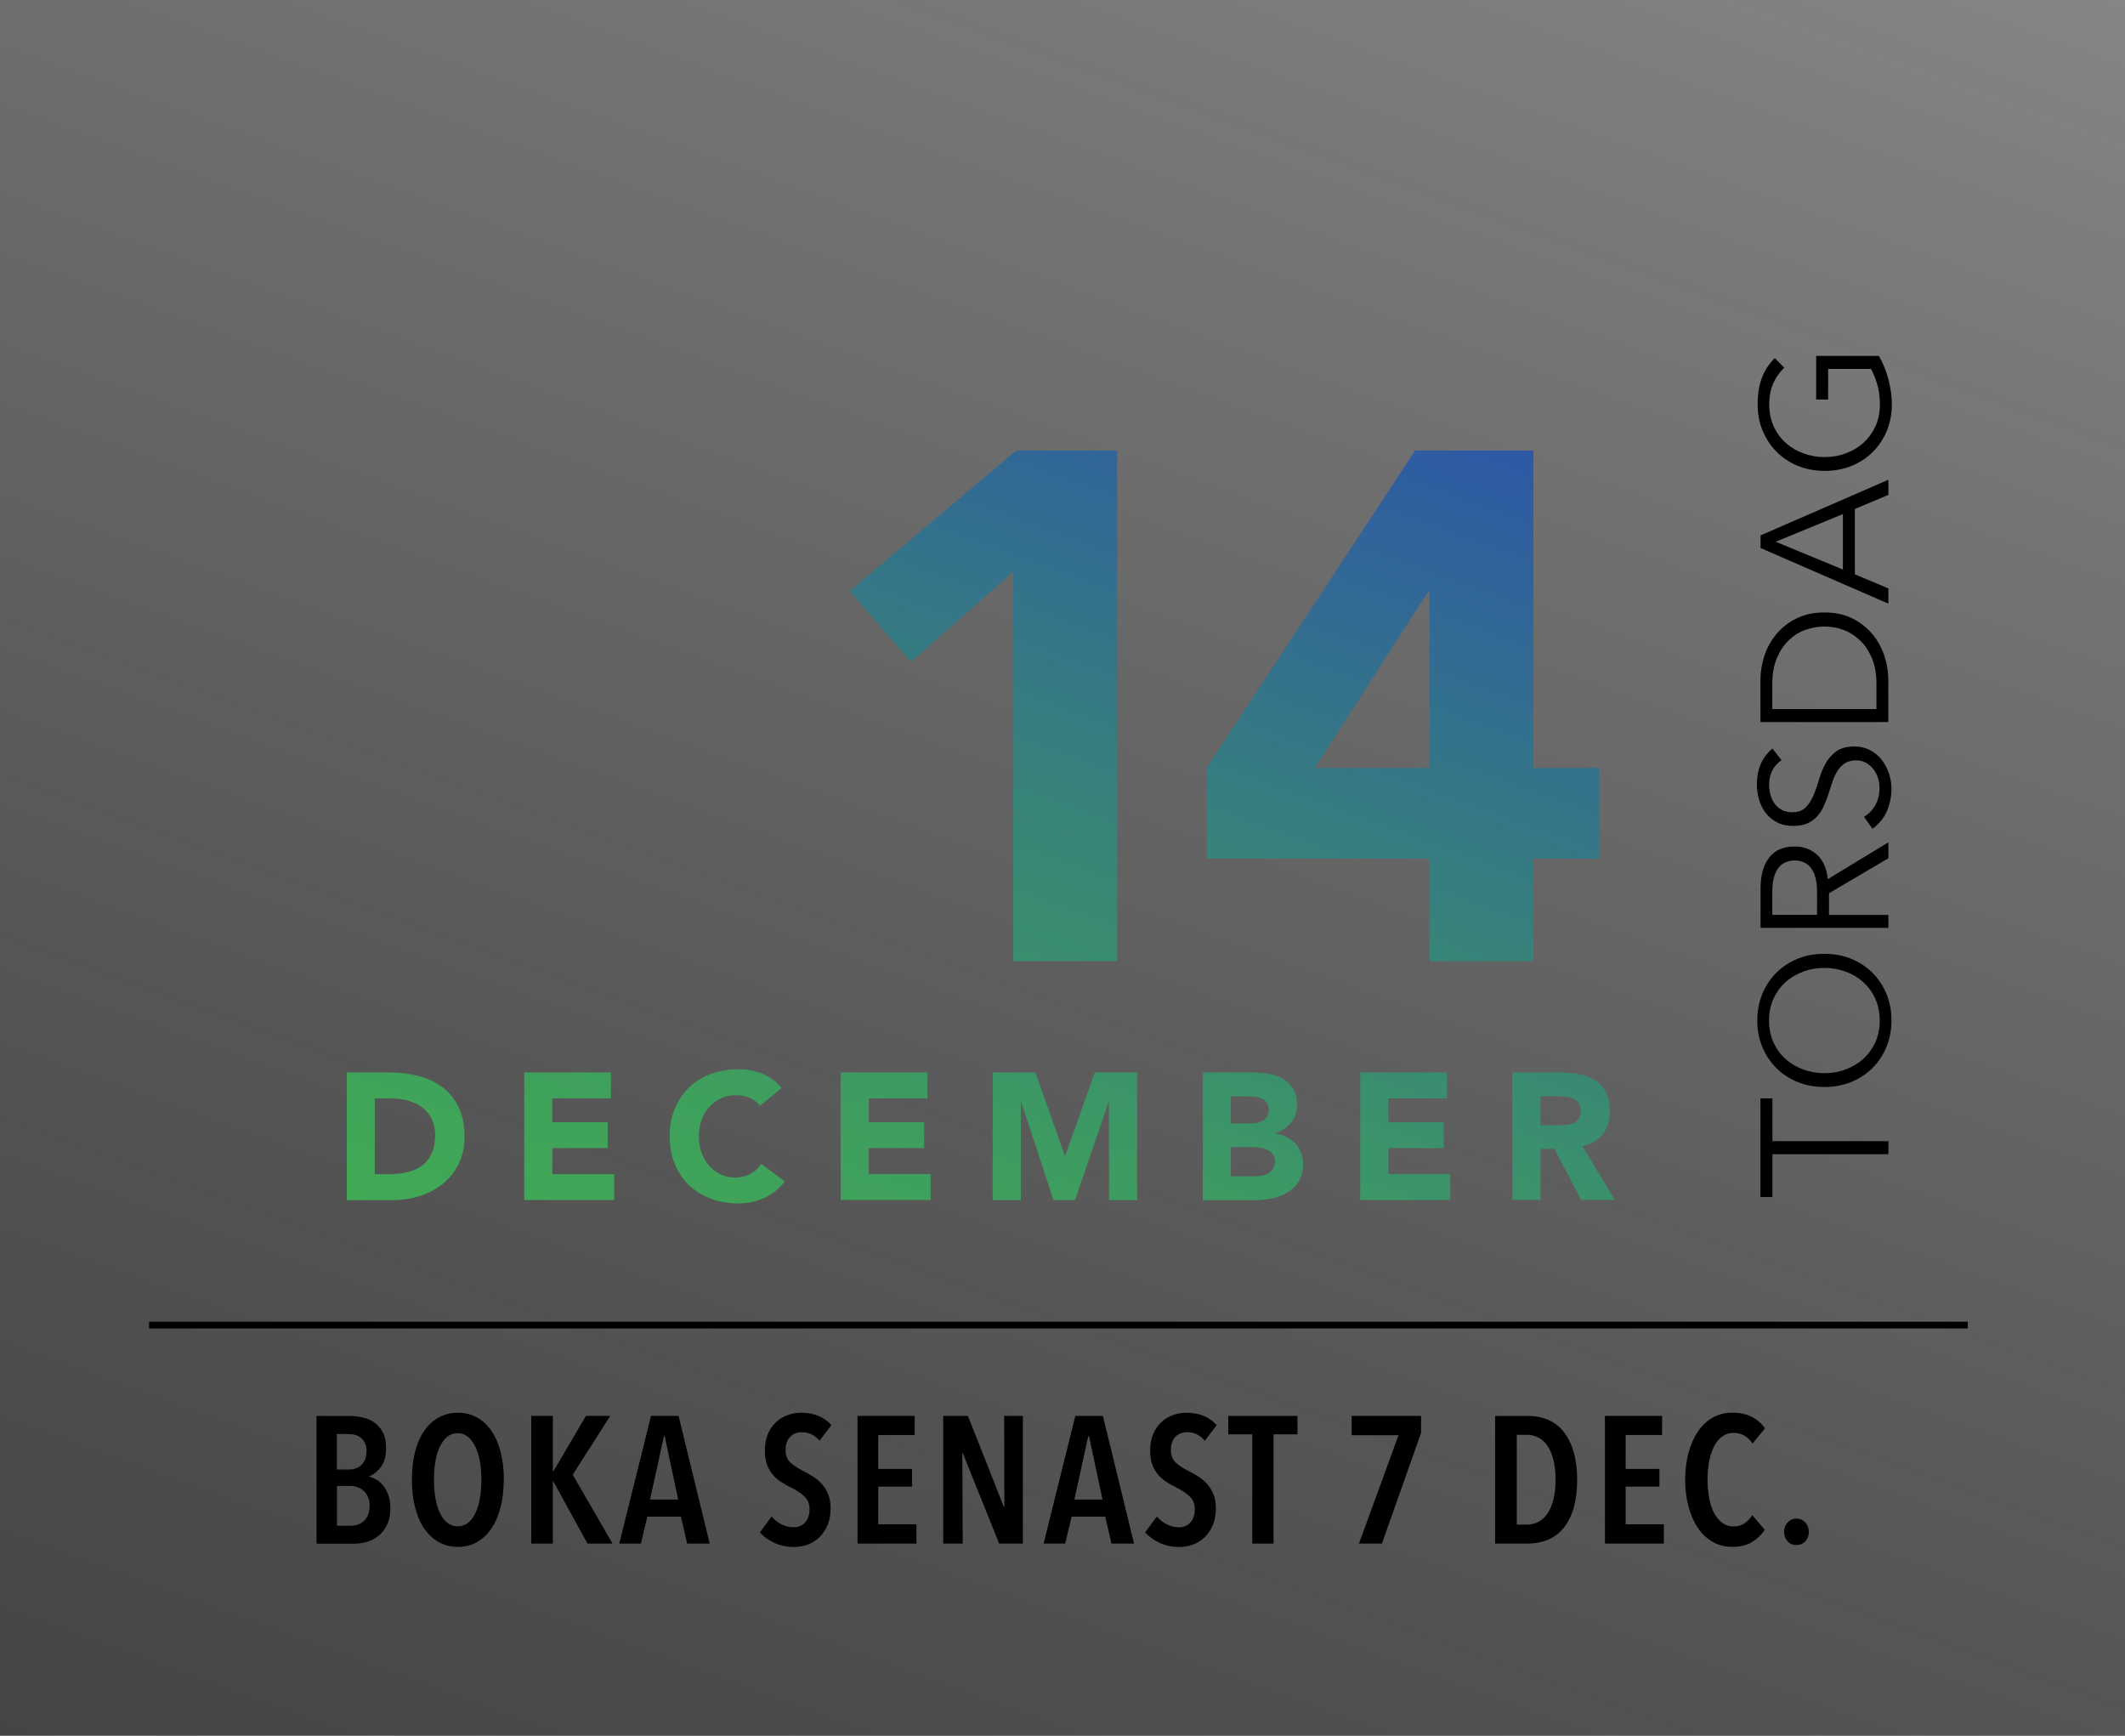 <?xml version="1.0" encoding="UTF-8"?>
<svg id="Lager_2" data-name="Lager 2" xmlns="http://www.w3.org/2000/svg" width="220.4" height="180" xmlns:xlink="http://www.w3.org/1999/xlink" viewBox="0 0 220.4 180">
  <rect x="0" y="0" width="220.4" height="180" fill="#333333" stroke="none"/>
  <defs>
    <style>
      .cls-1 {
        fill: none;
        stroke: #000;
        stroke-miterlimit: 10;
        stroke-width: .7px;
      }

      .cls-2 {
        fill: url(#grön-blå);
      }

      .cls-3 {
        fill: url(#Namnlös_övertoning_12);
      }
    </style>
    <linearGradient id="Namnlös_övertoning_12" data-name="Namnlös övertoning 12" x1="68.38" y1="204.89" x2="152.02" y2="-24.89" gradientUnits="userSpaceOnUse">
      <stop offset="0" stop-color="#e6e6e6" stop-opacity=".1"/>
      <stop offset=".33" stop-color="#ededed" stop-opacity=".19"/>
      <stop offset="1" stop-color="#fff" stop-opacity=".4"/>
    </linearGradient>
    <linearGradient id="grön-blå" x1="91.9" y1="144.8" x2="131.27" y2="36.61" gradientUnits="userSpaceOnUse">
      <stop offset="0" stop-color="#41aa54"/>
      <stop offset=".21" stop-color="#3e9f5e"/>
      <stop offset=".56" stop-color="#37837a"/>
      <stop offset="1" stop-color="#2e58a6"/>
    </linearGradient>
  </defs>
  <g id="Lager_1-2" data-name="Lager 1">
    <g>
      <rect class="cls-3" width="220.4" height="180"/>
      <path class="cls-2" d="m105.1,59.28l-10.62,9.35-6.36-7.33,17.28-14.58h10.47v52.95h-10.77v-40.39Zm43.16,29.77h-23.11v-9.42l21.62-32.91h12.27v32.91h6.81v9.42h-6.81v10.62h-10.77v-10.62Zm0-27.67h-.15l-11.74,18.25h11.89v-18.25Zm-112.3,49.83h4.38c1.06,0,2.07.12,3.02.36.95.24,1.79.62,2.5,1.15.71.53,1.27,1.22,1.69,2.07.42.85.63,1.88.63,3.08,0,1.07-.2,2.02-.61,2.83-.41.82-.95,1.5-1.64,2.06s-1.48.98-2.37,1.26c-.9.29-1.84.43-2.82.43h-4.77v-13.24Zm2.92,10.55h1.51c.67,0,1.3-.07,1.88-.21.58-.14,1.08-.36,1.5-.68.42-.32.76-.74,1-1.25.24-.52.36-1.15.36-1.9,0-.65-.12-1.21-.36-1.69-.24-.48-.57-.88-.98-1.19-.41-.31-.9-.54-1.45-.7-.55-.16-1.14-.23-1.75-.23h-1.72v7.85Zm15.5-10.55h8.99v2.69h-6.08v2.47h5.74v2.69h-5.74v2.69h6.41v2.69h-9.33v-13.24Zm24.44,3.44c-.29-.35-.64-.62-1.06-.8-.42-.19-.9-.28-1.45-.28s-1.06.11-1.52.32-.87.51-1.22.89c-.34.38-.61.83-.8,1.36-.19.52-.29,1.09-.29,1.7s.1,1.19.29,1.71.46.97.79,1.35c.34.38.73.68,1.19.89.45.21.94.32,1.47.32.6,0,1.13-.12,1.59-.37.46-.25.84-.6,1.14-1.05l2.43,1.81c-.56.79-1.27,1.36-2.13,1.74-.86.37-1.75.56-2.65.56-1.04,0-1.99-.16-2.86-.49s-1.63-.79-2.26-1.39c-.64-.6-1.13-1.34-1.49-2.2-.35-.86-.53-1.82-.53-2.88s.18-2.02.53-2.88c.36-.86.85-1.59,1.49-2.2.64-.6,1.39-1.07,2.26-1.39s1.83-.49,2.86-.49c.37,0,.76.03,1.17.1.4.07.8.18,1.2.33.39.15.77.35,1.13.6.36.25.69.55.97.92l-2.24,1.83Zm8.38-3.44h8.99v2.69h-6.08v2.47h5.74v2.69h-5.74v2.69h6.41v2.69h-9.33v-13.24Zm15.78,0h4.41l3.05,8.64h.04l3.07-8.64h4.39v13.24h-2.92v-10.15h-.04l-3.48,10.15h-2.23l-3.35-10.15h-.04v10.15h-2.92v-13.24Zm21.76,0h4.94c.57,0,1.15.04,1.73.12s1.1.24,1.56.49c.46.24.83.58,1.12,1.02s.43,1.02.43,1.74-.21,1.37-.63,1.86c-.42.49-.97.84-1.65,1.06v.04c.44.06.83.18,1.19.36s.66.41.92.69c.26.28.45.61.59.98.14.37.21.77.21,1.2,0,.7-.15,1.28-.45,1.75-.3.47-.69.84-1.16,1.13-.47.29-1.01.49-1.6.62-.59.12-1.18.19-1.77.19h-5.42v-13.24Zm2.92,5.29h2.11c.22,0,.45-.02.66-.07.22-.05.41-.13.59-.24.17-.11.31-.26.42-.45.11-.19.16-.41.16-.67s-.06-.5-.18-.68c-.12-.18-.27-.32-.46-.42-.19-.1-.4-.17-.64-.21-.24-.04-.47-.07-.69-.07h-1.98v2.82Zm0,5.48h2.62c.22,0,.45-.03.68-.08.23-.05.44-.14.63-.26s.34-.29.46-.49.18-.44.18-.73c0-.31-.08-.56-.23-.76s-.35-.34-.59-.44-.49-.17-.77-.21c-.27-.04-.53-.06-.77-.06h-2.21v3.01Zm13.43-10.77h8.99v2.69h-6.08v2.47h5.74v2.69h-5.74v2.69h6.41v2.69h-9.33v-13.24Zm15.78,0h5.12c.67,0,1.31.07,1.92.2s1.13.35,1.59.65.82.72,1.08,1.23c.27.52.4,1.16.4,1.93,0,.94-.24,1.73-.73,2.38s-1.2,1.07-2.13,1.24l3.37,5.59h-3.5l-2.77-5.29h-1.44v5.29h-2.92v-13.24Zm2.92,5.48h1.72c.26,0,.54,0,.83-.03s.56-.07.79-.17.43-.24.59-.44.23-.48.23-.84c0-.34-.07-.6-.21-.8-.14-.2-.31-.35-.52-.46s-.46-.18-.73-.21c-.27-.04-.54-.06-.8-.06h-1.91v3.01Z"/>
      <g>
        <path d="m195.86,118.34v1.35h-12.03v4.44h-1.24v-10.23h1.24v4.44h12.03Z"/>
        <path d="m189.22,98.91c1.01,0,1.94.17,2.79.52.85.35,1.58.83,2.2,1.45.62.62,1.1,1.35,1.45,2.19.35.84.52,1.76.52,2.75s-.18,1.9-.52,2.74c-.35.84-.83,1.57-1.45,2.19-.62.62-1.35,1.1-2.2,1.45-.85.35-1.78.52-2.79.52s-1.94-.17-2.79-.52c-.85-.35-1.58-.83-2.2-1.45-.62-.62-1.1-1.35-1.45-2.19-.35-.84-.52-1.76-.52-2.74s.18-1.9.52-2.75c.35-.84.83-1.57,1.45-2.19.62-.62,1.35-1.1,2.2-1.45.85-.35,1.78-.52,2.79-.52Zm0,1.46c-.76,0-1.49.12-2.18.38s-1.3.61-1.83,1.08-.94,1.04-1.26,1.71c-.31.67-.47,1.44-.47,2.29s.16,1.61.47,2.29c.31.67.73,1.25,1.26,1.71.52.47,1.13.83,1.83,1.08s1.42.38,2.18.38,1.49-.12,2.18-.38,1.3-.61,1.83-1.08c.52-.47.94-1.04,1.26-1.71.31-.67.47-1.44.47-2.29s-.16-1.61-.47-2.29c-.31-.67-.73-1.25-1.26-1.71-.52-.47-1.13-.83-1.83-1.08s-1.42-.38-2.18-.38Z"/>
        <path d="m195.86,94.87v1.35h-13.26v-4.08c0-1.35.29-2.41.88-3.19.59-.78,1.47-1.17,2.66-1.17.92,0,1.7.29,2.33.87.63.58,1,1.42,1.1,2.52l6.29-3.82v1.65l-6.16,3.63v2.25h6.16Zm-7.4,0v-2.4c0-.6-.06-1.11-.19-1.53-.12-.42-.29-.75-.5-1-.21-.25-.45-.43-.73-.54s-.58-.17-.91-.17-.61.06-.89.17c-.28.11-.53.29-.74.54-.21.25-.38.58-.5,1-.12.42-.18.93-.18,1.53v2.4h4.63Z"/>
        <path d="m184.78,78.83c-.86.59-1.29,1.44-1.29,2.57,0,.35.05.69.14,1.03.09.34.24.64.43.91.19.27.44.48.75.65.31.16.67.24,1.08.24.6,0,1.06-.17,1.4-.51.33-.34.6-.76.81-1.26.21-.5.4-1.05.57-1.64.17-.59.39-1.14.67-1.64.28-.5.65-.92,1.11-1.26.46-.34,1.09-.51,1.89-.51.6,0,1.14.13,1.62.38s.88.59,1.21,1.01c.32.42.57.89.75,1.41.17.52.26,1.04.26,1.56,0,.81-.15,1.58-.46,2.31-.31.73-.81,1.35-1.51,1.86l-.88-1.24c.49-.29.88-.69,1.17-1.2.29-.51.44-1.11.44-1.81,0-.34-.05-.67-.16-1.01-.11-.34-.26-.64-.47-.91-.21-.27-.46-.49-.76-.66-.3-.17-.64-.26-1.03-.26-.46,0-.85.1-1.15.29-.31.19-.56.45-.77.77s-.38.68-.52,1.09c-.14.41-.27.82-.41,1.25-.14.43-.29.85-.47,1.25-.17.41-.4.77-.67,1.09s-.61.57-1.01.77c-.41.19-.92.29-1.53.29s-1.19-.12-1.67-.37c-.47-.24-.87-.57-1.18-.97-.31-.41-.54-.86-.69-1.38-.15-.51-.23-1.04-.23-1.57,0-.75.12-1.43.36-2.04.24-.61.66-1.18,1.25-1.7l.92,1.18Z"/>
        <path d="m182.59,74.88v-4.4c0-.83.14-1.65.41-2.48.27-.83.69-1.58,1.25-2.25.56-.67,1.25-1.21,2.08-1.62s1.8-.62,2.89-.62,2.08.21,2.9.62c.82.41,1.51.95,2.07,1.62.56.67.97,1.42,1.25,2.25.27.83.41,1.66.41,2.48v4.4h-13.26Zm12.03-1.35v-2.62c0-1.01-.15-1.89-.46-2.63-.31-.74-.71-1.36-1.22-1.85-.51-.49-1.08-.86-1.72-1.1-.64-.24-1.31-.36-2-.36s-1.35.12-2,.36-1.22.6-1.72,1.1c-.51.49-.91,1.11-1.22,1.85-.31.74-.46,1.62-.46,2.63v2.62h10.79Z"/>
        <path d="m195.86,61.03v1.57l-13.26-5.77v-1.31l13.26-5.77v1.57l-3.48,1.46v6.78l3.48,1.46Zm-4.72-1.97v-5.75l-6.97,2.87,6.97,2.88Z"/>
        <path d="m185.03,38.16c-.47.45-.85.99-1.12,1.61-.27.62-.41,1.35-.41,2.17s.16,1.61.47,2.29c.31.67.73,1.25,1.26,1.71.52.47,1.13.83,1.83,1.08s1.42.38,2.18.38,1.49-.12,2.18-.38,1.3-.61,1.83-1.08c.52-.47.94-1.04,1.26-1.71.31-.67.47-1.44.47-2.29,0-.69-.08-1.35-.25-1.98-.17-.63-.4-1.2-.68-1.7h-4.44v3.17h-1.24v-4.52h6.5c.44.75.77,1.57,1,2.46.23.89.35,1.75.35,2.56,0,.99-.18,1.9-.52,2.74-.35.84-.83,1.57-1.45,2.19-.62.62-1.35,1.1-2.2,1.45-.85.35-1.78.52-2.79.52s-1.94-.17-2.79-.52c-.85-.35-1.58-.83-2.2-1.45-.62-.62-1.1-1.35-1.45-2.19-.35-.84-.52-1.76-.52-2.74,0-1.06.15-1.98.44-2.75.29-.77.74-1.45,1.34-2.05l.99,1.01Z"/>
      </g>
      <g>
        <path d="m40.49,156.37c0,.7-.12,1.28-.35,1.75s-.52.85-.88,1.14c-.35.29-.75.5-1.2.63-.44.12-.88.19-1.3.19h-3.93v-13.24h3.52c.39,0,.8.05,1.23.14.44.09.83.26,1.2.5.36.24.66.58.9,1.01.24.43.36.99.36,1.67,0,.82-.17,1.47-.52,1.94-.35.47-.75.8-1.22.99v.04c.25.06.5.17.76.32s.49.36.7.63c.21.27.39.59.52.97s.21.82.21,1.32Zm-2.47-5.85c0-.34-.05-.62-.16-.85-.1-.23-.24-.42-.41-.56-.17-.14-.36-.25-.59-.31-.22-.06-.45-.09-.69-.09h-1.23v3.68h1.26c.22,0,.44-.03.66-.1s.41-.18.58-.33c.17-.15.3-.34.41-.58.1-.24.16-.52.16-.86Zm.32,5.67c0-.39-.06-.71-.19-.98-.12-.27-.29-.49-.48-.65-.2-.17-.42-.29-.65-.36-.24-.08-.47-.11-.71-.11h-1.36v4.13h1.41c.27,0,.53-.04.76-.12.24-.08.44-.21.62-.37s.32-.38.43-.63c.1-.25.16-.55.16-.9Z"/>
        <path d="m52.25,153.44c0,1.05-.11,2-.33,2.85-.22.85-.53,1.59-.94,2.2-.41.61-.91,1.08-1.5,1.42-.59.34-1.26.5-1.99.5s-1.42-.17-2-.5c-.59-.34-1.08-.81-1.5-1.42-.41-.61-.73-1.34-.94-2.2-.22-.85-.33-1.8-.33-2.85s.11-1.99.32-2.84c.21-.85.52-1.58.94-2.19.41-.61.91-1.08,1.51-1.41.59-.33,1.26-.5,2.01-.5s1.4.17,1.99.5c.59.33,1.09.8,1.5,1.41.41.61.73,1.34.94,2.19.22.85.33,1.79.33,2.84Zm-2.32,0c0-.67-.05-1.31-.16-1.9-.11-.59-.26-1.1-.47-1.53-.21-.43-.46-.77-.77-1.02-.31-.25-.66-.37-1.06-.37s-.77.12-1.08.37c-.31.25-.56.59-.77,1.02-.21.43-.36.94-.46,1.53-.1.59-.15,1.22-.15,1.9s.05,1.31.15,1.9c.1.59.25,1.11.46,1.54s.46.78.77,1.03.66.37,1.08.37.77-.12,1.08-.37c.31-.25.56-.59.77-1.03s.36-.95.46-1.54c.1-.59.15-1.22.15-1.9Z"/>
        <path d="m60.93,160.07l-3.53-6.43h-.06v6.43h-2.24v-13.24h2.24v5.74h.06l3.37-5.74h2.52l-3.89,6.1,4.13,7.14h-2.6Z"/>
        <path d="m71.27,160.07l-.65-2.8h-3.48l-.67,2.8h-2.24l3.29-13.24h2.86l3.23,13.24h-2.34Zm-2.34-11.13h-.07l-1.44,6.56h2.92l-1.4-6.56Z"/>
        <path d="m84.99,149.4c-.49-.59-1.1-.88-1.83-.88-.21,0-.42.03-.62.1-.2.07-.38.18-.54.33-.16.15-.29.34-.38.58-.09.24-.14.52-.14.84,0,.56.17.99.5,1.3.34.31.78.6,1.33.87.32.16.65.35.99.56s.64.47.92.77c.27.3.5.65.67,1.07.17.41.26.9.26,1.46,0,.65-.1,1.22-.31,1.72-.21.5-.48.92-.82,1.26-.34.34-.75.6-1.21.78-.46.17-.95.26-1.46.26-.74,0-1.42-.14-2.04-.43-.62-.29-1.12-.65-1.5-1.08l1.22-1.65c.29.35.63.62,1.04.82.41.2.82.3,1.24.3.47,0,.87-.16,1.18-.49.31-.32.47-.78.47-1.37s-.19-1.03-.56-1.37c-.37-.34-.85-.65-1.42-.93-.36-.17-.7-.37-1.02-.58-.32-.21-.6-.46-.84-.76-.24-.29-.44-.64-.58-1.03-.14-.39-.21-.86-.21-1.41,0-.69.11-1.27.33-1.77.22-.49.5-.9.86-1.22.35-.32.76-.56,1.21-.72.45-.16.9-.23,1.36-.23.67,0,1.27.11,1.8.33.53.22.98.54,1.34.96l-1.23,1.61Z"/>
        <path d="m88.94,160.07v-13.24h5.93v1.98h-3.78v3.52h3.5v1.83h-3.5v3.91h3.96v2h-6.11Z"/>
        <path d="m103.63,160.07l-3.76-9.35h-.06l.04,9.35h-2.02v-13.24h2.56l3.72,9.41h.06l-.02-9.41h1.94v13.24h-2.47Z"/>
        <path d="m115.28,160.07l-.65-2.8h-3.48l-.67,2.8h-2.24l3.29-13.24h2.86l3.23,13.24h-2.34Zm-2.34-11.13h-.07l-1.44,6.56h2.92l-1.4-6.56Z"/>
        <path d="m124.95,149.4c-.49-.59-1.1-.88-1.83-.88-.21,0-.42.03-.62.1-.2.07-.38.18-.54.33-.16.15-.29.34-.38.58-.09.24-.14.52-.14.84,0,.56.17.99.5,1.3.34.31.78.6,1.33.87.32.16.65.35.99.56s.64.47.92.77c.27.3.5.65.67,1.07.17.41.26.9.26,1.46,0,.65-.1,1.22-.31,1.72-.21.5-.48.92-.82,1.26-.34.34-.75.6-1.21.78-.46.17-.95.26-1.46.26-.74,0-1.42-.14-2.04-.43-.62-.29-1.12-.65-1.5-1.08l1.22-1.65c.29.35.63.62,1.04.82.41.2.82.3,1.24.3.47,0,.87-.16,1.18-.49.31-.32.47-.78.47-1.37s-.19-1.03-.56-1.37c-.37-.34-.85-.65-1.42-.93-.36-.17-.7-.37-1.02-.58-.32-.21-.6-.46-.84-.76-.24-.29-.44-.64-.58-1.03-.14-.39-.21-.86-.21-1.41,0-.69.11-1.27.33-1.77.22-.49.5-.9.86-1.22.35-.32.76-.56,1.21-.72.45-.16.9-.23,1.36-.23.67,0,1.27.11,1.8.33.53.22.98.54,1.34.96l-1.23,1.61Z"/>
        <path d="m132.09,148.74v11.33h-2.21v-11.33h-2.49v-1.91h7.18v1.91h-2.49Z"/>
        <path d="m143.33,160.07h-2.38l4.1-11.24h-4.86v-2h7.2v1.76l-4.06,11.48Z"/>
        <path d="m163.58,153.47c0,2.09-.44,3.72-1.32,4.87-.88,1.15-2.17,1.73-3.88,1.73h-3.31v-13.24h3.33c1.69,0,2.98.58,3.86,1.75.88,1.17,1.32,2.8,1.32,4.89Zm-2.24,0c0-.79-.07-1.47-.22-2.06-.14-.59-.35-1.07-.61-1.46-.26-.39-.57-.68-.94-.87-.36-.19-.75-.29-1.18-.29h-1.07v9.31h1.07c.42,0,.82-.1,1.18-.29.36-.19.67-.48.94-.87.26-.39.46-.87.61-1.45.14-.58.22-1.25.22-2.03Z"/>
        <path d="m166.46,160.07v-13.24h5.93v1.98h-3.78v3.52h3.5v1.83h-3.5v3.91h3.96v2h-6.11Z"/>
        <path d="m181.71,159.92c-.54.32-1.22.49-2.05.49-.75,0-1.42-.17-2.03-.52-.6-.35-1.12-.83-1.53-1.45-.42-.62-.74-1.35-.97-2.2-.23-.85-.35-1.78-.35-2.79s.12-1.94.35-2.8c.23-.85.56-1.59.98-2.21s.94-1.1,1.54-1.44,1.27-.51,2.01-.51,1.43.14,2,.42,1.04.68,1.4,1.21l-1.29,1.57c-.51-.74-1.17-1.1-1.98-1.1-.45,0-.84.13-1.18.38-.34.26-.62.6-.84,1.04-.22.44-.39.95-.5,1.54-.11.59-.17,1.23-.17,1.9s.06,1.29.17,1.88c.11.59.28,1.11.5,1.54.22.44.51.78.85,1.04.34.26.74.38,1.21.38.44,0,.81-.11,1.13-.34.32-.22.58-.5.79-.82l1.29,1.51c-.35.52-.79.95-1.34,1.27Z"/>
        <path d="m187.61,158.86c0,.39-.12.71-.36.97-.24.26-.55.39-.93.39s-.68-.13-.92-.39c-.24-.26-.36-.59-.36-.97s.12-.7.36-.97c.24-.27.54-.41.92-.41s.68.14.93.41c.24.27.36.6.36.97Z"/>
      </g>
      <line class="cls-1" x1="15.46" y1="137.41" x2="204.09" y2="137.41"/>
    </g>
  </g>
</svg>